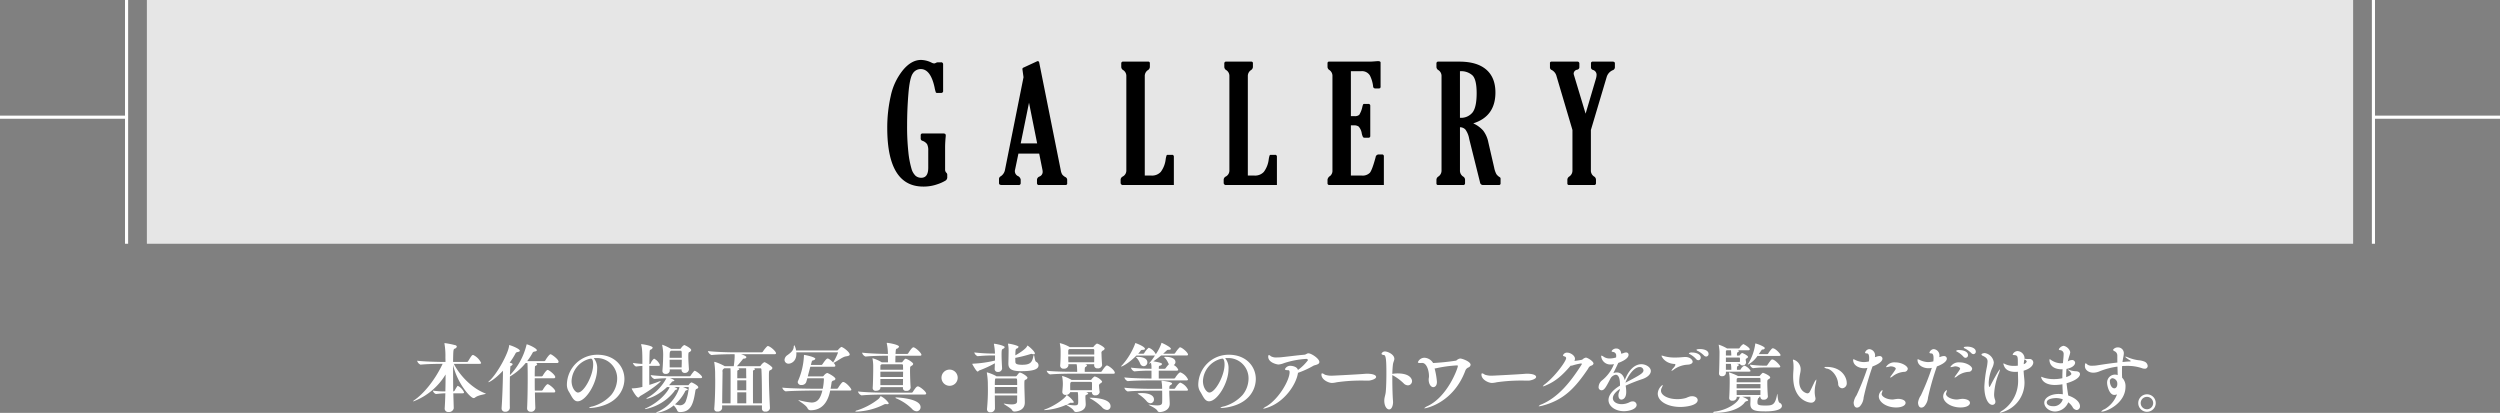 <svg id="tit_1.svg" xmlns="http://www.w3.org/2000/svg" width="800" height="132.125" viewBox="0 0 800 132.125">
  <rect x="0" y="0" width="800" height="132.125" fill="#808080" stroke="none"/>
  <defs>
    <style>
      .cls-1, .cls-2 {
        fill: #fff;
      }

      .cls-1 {
        fill-opacity: 0.8;
      }

      .cls-2, .cls-3 {
        fill-rule: evenodd;
      }
    </style>
  </defs>
  <rect id="black" class="cls-1" x="47" width="706" height="78"/>
  <path id="line_のコピー_2" data-name="line のコピー 2" class="cls-2" d="M760,226v40h-1V188h1v37h476v1H760ZM40,226H-435v-1H40V188h1v78H40V226Z" transform="translate(0 -188)"/>
  <path id="GALLERY" class="cls-3" d="M294.624,231.307v1.066a0.744,0.744,0,0,0,.559.686,3.006,3.006,0,0,1,1.5,1.1,4.333,4.333,0,0,1,.357,2.044v5.485q0,3.2-2.238,3.2a2.784,2.784,0,0,1-1.819-.634,5.052,5.052,0,0,1-1.335-2.372,29.271,29.271,0,0,1-.966-5.151,75.685,75.685,0,0,1-.407-8.69q0-5.024.419-10.085t1.412-6.457a2.98,2.98,0,0,1,2.518-1.4q3.178,0,4.45,5.916a9.8,9.8,0,0,0,.42,1.612,0.9,0.9,0,0,0,.6.114h1.068a0.61,0.61,0,0,0,.636-0.736v-8.379a0.617,0.617,0,0,0-.712-0.685h-0.992a1.379,1.379,0,0,0-.559.155,1.763,1.763,0,0,1-.585.206,2.11,2.11,0,0,1-.839-0.255,7.979,7.979,0,0,0-3.383-.868q-3.1,0-5.836,3.324a19.576,19.576,0,0,0-3.853,8.209,45.721,45.721,0,0,0-1.119,10.239q0,18.751,11.52,18.751a13.04,13.04,0,0,0,4.425-.711,12.855,12.855,0,0,0,2.62-1.155,1.23,1.23,0,0,0,.636-0.977v-0.914a0.845,0.845,0,0,0-.306-0.686,1.389,1.389,0,0,1-.381-1.066v-7.11q0-1.09.127-2.742,0.077-.686.076-0.889a0.784,0.784,0,0,0-.165-0.6,1.434,1.434,0,0,0-.8-0.14h-6.409a0.54,0.54,0,0,0-.635.584h0Zm26.991,10.943a3.155,3.155,0,0,1-1.373,2.159,0.98,0.98,0,0,0-.559.863v1.32q0,0.609.89,0.61h5.315a0.6,0.6,0,0,0,.737-0.609v-1.117a1.617,1.617,0,0,0-.732-1.066,1.758,1.758,0,0,1-1.062-2.157l1.064-5.106h6.646l1.062,5.305a3.868,3.868,0,0,1,.051.584,1.613,1.613,0,0,1-1,1.448,1.18,1.18,0,0,0-.818.99v1.118a0.576,0.576,0,0,0,.686.61h8.494a0.492,0.492,0,0,0,.484-0.61v-1.117a0.993,0.993,0,0,0-.585-0.812,3.188,3.188,0,0,1-1.03-.864,3.884,3.884,0,0,1-.445-1.345l-6.892-34.433a0.475,0.475,0,0,0-.459-0.454,0.5,0.5,0,0,0-.229.051l-4.309,2a0.522,0.522,0,0,0-.382.431c0,0.067.04,0.381,0.119,0.938l0.239,1.725Zm10.276-8.353h-5.268l2.66-13.026Zm27.444,10.562a1.22,1.22,0,0,0-.738,1.016v0.965a0.71,0.71,0,0,0,.839.762h16.2v-9.09a0.558,0.558,0,0,0-.687-0.559h-1.195a0.469,0.469,0,0,0-.445.165,7.253,7.253,0,0,0-.292,1.257A8.324,8.324,0,0,1,371.452,243a3.767,3.767,0,0,1-2.962,1.181h-2.162V212.416a2.252,2.252,0,0,1,.967-1.955,1.282,1.282,0,0,0,.661-1.041v-1.168a0.484,0.484,0,0,0-.56-0.533h-7.934a0.553,0.553,0,0,0-.661.584v1.117a1.236,1.236,0,0,0,.661,1.041,2.215,2.215,0,0,1,.966,1.955v30.063a2.165,2.165,0,0,1-1.093,1.98h0Zm32.977,0a1.218,1.218,0,0,0-.737,1.016v0.965a0.709,0.709,0,0,0,.839.762h16.2v-9.09a0.557,0.557,0,0,0-.686-0.559h-1.195a0.469,0.469,0,0,0-.445.165,7.31,7.31,0,0,0-.293,1.257A8.324,8.324,0,0,1,404.43,243a3.769,3.769,0,0,1-2.963,1.181h-2.161V212.416a2.254,2.254,0,0,1,.966-1.955,1.279,1.279,0,0,0,.661-1.041v-1.168a0.483,0.483,0,0,0-.559-0.533h-7.935a0.553,0.553,0,0,0-.661.584v1.117a1.236,1.236,0,0,0,.661,1.041,2.216,2.216,0,0,1,.967,1.955v30.063a2.164,2.164,0,0,1-1.094,1.98h0Zm50.525-6.4a0.562,0.562,0,0,0-.636-0.635h-1.093a1,1,0,0,0-.916.914q-1.093,4.038-1.831,4.939a3.265,3.265,0,0,1-2.645.9h-3.433V228.108H433.3a2.447,2.447,0,0,1,1.475.393,4.267,4.267,0,0,1,.991,2.2,4.33,4.33,0,0,0,.407,1.18,0.65,0.65,0,0,0,.534.191h1.17a0.539,0.539,0,0,0,.61-0.61v-9.572a0.573,0.573,0,0,0-.661-0.635h-1.119a0.787,0.787,0,0,0-.457.077,3.164,3.164,0,0,0-.28.787,7.961,7.961,0,0,1-1.017,2.628,2.081,2.081,0,0,1-1.5.419h-1.17V210.791h3.2a2.958,2.958,0,0,1,2.912,1.41,10.659,10.659,0,0,1,1,3.389,0.664,0.664,0,0,0,.687.711h0.941a1.092,1.092,0,0,0,.648-0.114,1.223,1.223,0,0,0,.115-0.7v-7.465q0-.458-0.84-0.457-0.228,0-1.119.076-0.991.076-1.348,0.076H425.417a0.492,0.492,0,0,0-.611.483v1.218a1.228,1.228,0,0,0,.636,1.016,2.259,2.259,0,0,1,.941,1.98v30.063a2.191,2.191,0,0,1-.737,1.828,1.681,1.681,0,0,0-.84,1.168v1.117a0.54,0.54,0,0,0,.611.61h17.42v-9.141Zm26.068-8.633a7,7,0,0,1,1.234,3l3.48,13.96a0.921,0.921,0,0,0,.938.818h5.07a0.493,0.493,0,0,0,.557-0.559V245.2a0.538,0.538,0,0,0-.229-0.483,3.387,3.387,0,0,1-1.131-1.028,7.66,7.66,0,0,1-.7-2.095l-1.856-8.049a9.039,9.039,0,0,0-1.666-3.77,9.535,9.535,0,0,0-3.166-2.3q7.1-2.233,7.1-9.877,0-4.8-2.95-7.338t-8.6-2.539h-6.663a0.553,0.553,0,0,0-.662.584v1.117a1.235,1.235,0,0,0,.662,1.041,2.215,2.215,0,0,1,.966,1.955v30.063a2.278,2.278,0,0,1-.966,1.98,1.267,1.267,0,0,0-.662,1.016v1.193a0.484,0.484,0,0,0,.56.534h7.934a0.554,0.554,0,0,0,.662-0.584v-1.143a1.225,1.225,0,0,0-.662-1.016,2.238,2.238,0,0,1-.966-1.98V228.717A2.39,2.39,0,0,1,468.905,229.428Zm2.315-17.278q1.309,1.357,1.309,5.675,0,4.418-1.3,6.144a4.73,4.73,0,0,1-4.044,1.727v-14.9A5.369,5.369,0,0,1,471.22,212.15Zm42.924,0.469a3.434,3.434,0,0,1,1.882-2.132,1.011,1.011,0,0,0,.738-0.889v-1.32c0-.372-0.246-0.559-0.735-0.559h-6.337a0.516,0.516,0,0,0-.583.584v1.347a0.862,0.862,0,0,0,.658.738,1.605,1.605,0,0,1,1.138,1.473,4.5,4.5,0,0,1-.178,1.22l-3.335,11.294-3.721-12.341a1.77,1.77,0,0,1-.1-0.558,1.346,1.346,0,0,1,1.116-1.168,0.842,0.842,0,0,0,.711-0.71v-1.219a0.608,0.608,0,0,0-.712-0.66H496.47a0.464,0.464,0,0,0-.484.559v1.269a0.879,0.879,0,0,0,.585.863,3.065,3.065,0,0,1,1.526,2.006l5.086,17.183v12.878a2.279,2.279,0,0,1-.966,1.981,1.268,1.268,0,0,0-.661,1.016v1.194a0.483,0.483,0,0,0,.559.534h7.935a0.553,0.553,0,0,0,.661-0.584v-1.143a1.228,1.228,0,0,0-.636-1.015,2.221,2.221,0,0,1-.992-1.981V229.607Z" transform="translate(0 -188)"/>
  <path id="本作の場面写真_背景等のアートワークをご覧いただけます_" data-name="本作の場面写真・背景等のアートワークをご覧いただけます。" class="cls-2" d="M145.631,298.446a26.123,26.123,0,0,0-3.265-.648c-0.1,0-.144.024-0.144,0.12a0.469,0.469,0,0,0,.024.168,23.158,23.158,0,0,1,.288,4.224c0,0.456.024,0.96,0.024,1.513h-0.672c-1.392,0-5.928-.1-8.4-0.385a1.809,1.809,0,0,0,1.08,1.249h0.024c2.064-.216,5.616-0.264,7.056-0.264-2.664,5.64-6.36,9.768-9,11.569a0.944,0.944,0,0,0-.432.432c0,0.024.024,0.024,0.072,0.024a20.52,20.52,0,0,0,10.3-8.617c0,1.752-.024,3.624-0.072,5.424a25.7,25.7,0,0,1-4.008-.264,1.608,1.608,0,0,0,1.008,1.1c0.768-.1,2.064-0.216,3-0.24-0.048,1.8-.12,3.481-0.216,4.825v0.1a1.088,1.088,0,0,0,1.249,1.056,1.508,1.508,0,0,0,1.656-1.2v-0.024l-0.144-4.753h2.976c0.36,0,.456-0.144.456-0.312a4.237,4.237,0,0,0-1.968-2.064,0.259,0.259,0,0,0-.168.072,12.032,12.032,0,0,0-.864,1.44,0.544,0.544,0,0,1-.456.264c-0.024-2.136-.048-4.32-0.048-6.336v-2.112c1.368,5.88,5.544,10.585,6.576,10.585a0.763,0.763,0,0,0,.48-0.193c1.056-.84,3.433-1.032,3.433-1.224a0.3,0.3,0,0,0-.072-0.048c-4.513-1.68-8.4-5.976-10.177-9.5h8.208c0.408,0,.528-0.144.528-0.288a5.376,5.376,0,0,0-2.472-2.521,0.3,0.3,0,0,0-.144-0.024c-0.264,0-.456.168-1.56,2.017a0.5,0.5,0,0,1-.408.216h-4.392c0.048-3.985.1-4.033,0.5-4.249a0.93,0.93,0,0,0,.7-0.648A0.611,0.611,0,0,0,145.631,298.446Zm25.68,6.649a0.833,0.833,0,0,0,.6-0.528,0.517,0.517,0,0,0-.456-0.385,0.085,0.085,0,0,1-.048-0.023h6.84a0.423,0.423,0,0,0,.5-0.408c0-.793-2.256-2.4-2.568-2.4-0.432,0-1.464,1.584-1.632,1.92a0.554,0.554,0,0,1-.336.288H168.7a19.658,19.658,0,0,0,1.68-2.568,0.741,0.741,0,0,1,.576-0.48c0.552-.072.84-0.216,0.84-0.432,0-.624-2.784-1.872-3.192-1.872-0.144,0-.12.1-0.144,0.24a21.031,21.031,0,0,1-5.281,9.6c0.024-1.128.072-2.064,0.144-2.616a0.39,0.39,0,0,1,.12-0.336,0.808,0.808,0,0,0,.6-0.552c0-.144-0.168-0.312-0.96-0.481a23.607,23.607,0,0,0,1.848-2.9,0.76,0.76,0,0,1,.552-0.48c0.552-.1.864-0.216,0.864-0.432,0-.7-3.144-1.824-3.336-1.824-0.12,0-.072.1-0.1,0.24-0.288,2.544-3.888,9-6.192,11.089a1.808,1.808,0,0,0-.456.5,0.052,0.052,0,0,0,.048.048c0.216,0,1.9-.744,4.632-3.672,0,3.72-.24,9.241-0.432,11.929v0.12a1.05,1.05,0,0,0,1.152,1.08,1.374,1.374,0,0,0,1.488-1.224v-0.024c-0.024-.792-0.024-2.208-0.024-3.841,0-1.992,0-4.32.048-6.192l0.216-.12a18.7,18.7,0,0,0,4.825-4.2h0.552c0.048,0.5.072,1.32,0.072,1.752,0.024,0.912.024,1.992,0.024,3.12,0,3.408-.072,7.393-0.192,9.529v0.1a1.075,1.075,0,0,0,1.176,1.1,1.312,1.312,0,0,0,1.464-1.2v-0.048c-0.048-.96-0.1-2.856-0.144-4.921h6.024a0.407,0.407,0,0,0,.5-0.36c0-.7-1.992-2.3-2.448-2.3-0.36,0-1.248,1.272-1.512,1.776a0.594,0.594,0,0,1-.36.288h-2.232c-0.024-1.344-.024-2.736-0.024-3.96h6.072a0.407,0.407,0,0,0,.5-0.36c0-.7-1.992-2.3-2.448-2.3-0.36,0-1.248,1.272-1.512,1.776a0.594,0.594,0,0,1-.36.288h-2.256c0-1.3.024-2.376,0.072-3A0.39,0.39,0,0,1,171.311,305.1Zm13.631,8.52c-0.792,0-2.04-1.488-2.04-3.7a7.66,7.66,0,0,1,5.76-7.081,0.863,0.863,0,0,0,.264-0.048,0.469,0.469,0,0,1,.168-0.024c0.721,0,.721,1.657.721,1.9C189.815,308.143,186.886,313.615,184.942,313.615Zm6-11.041a6.492,6.492,0,0,1,6.552,6.649,8.433,8.433,0,0,1-1.9,5.16,12.782,12.782,0,0,1-5.976,3.673,2.373,2.373,0,0,0-1.129.432,0.37,0.37,0,0,0,.336.072c0.625,0,5.233-.312,8.161-3.024a8.474,8.474,0,0,0,2.832-6.241c0-4.008-3.072-7.777-8.64-7.777a9.7,9.7,0,0,0-9.769,9.433,4.2,4.2,0,0,0,.576,2.3c0.864,1.3,1.44,3.169,2.856,3.169,2.64,0,6.241-5.833,6.241-10.321a4.911,4.911,0,0,0-1.08-3.5,6.288,6.288,0,0,1,.672-0.024h0.264Zm23.432,6.433h9.817c0.384,0,.48-0.168.48-0.312,0-.552-1.969-2.04-2.377-2.04a0.248,0.248,0,0,0-.192.1,10.723,10.723,0,0,0-1.1,1.44,0.446,0.446,0,0,1-.36.216h-5.928a54.61,54.61,0,0,1-6.505-.384,2.052,2.052,0,0,0,1.2,1.248h0.024c1.3-.144,2.688-0.216,3.817-0.24a15.858,15.858,0,0,1-5.977,6.192,0.75,0.75,0,0,0-.432.336c0,0.024.024,0.049,0.12,0.049,0.144,0,3.072-.529,6.481-3.745h0.84c-0.456,1.344-3.121,4.729-7.489,6.721a0.817,0.817,0,0,0-.432.264c0,0.048.048,0.048,0.12,0.048a1.969,1.969,0,0,0,.432-0.072,15.63,15.63,0,0,0,8.857-5.593,0.935,0.935,0,0,1,.6-0.552,0.372,0.372,0,0,0,.36-0.216c0-.192-0.288-0.336-0.96-0.6h1.68l-0.144.5a12.788,12.788,0,0,1-6.817,7.393,0.762,0.762,0,0,0-.5.312,0.219,0.219,0,0,0,.192.048,11.091,11.091,0,0,0,5.4-2.376,5.546,5.546,0,0,1,1.08,1.488,0.816,0.816,0,0,0,.816.624h0.168c3.624,0,4.272-2.976,4.9-6.937a0.633,0.633,0,0,1,.384-0.48,0.682,0.682,0,0,0,.528-0.5c0-.6-2.04-1.584-2.184-1.584a2.03,2.03,0,0,0-.84.744,0.289,0.289,0,0,1-.24.168h-6.12c0.264-.264.5-0.552,0.768-0.84a0.736,0.736,0,0,1,.576-0.432,0.436,0.436,0,0,0,.408-0.288A4.469,4.469,0,0,0,214.375,309.007Zm0.336-9.385a17.381,17.381,0,0,0-2.737-1.3c-0.048,0-.072.024-0.072,0.1a0.469,0.469,0,0,0,.024.168,13.973,13.973,0,0,1,.289,2.688c0,1.1-.048,3.241-0.241,5.377v0.1a0.932,0.932,0,0,0,1.057.888,1.171,1.171,0,0,0,1.3-.984c0-.024-0.024-0.192-0.024-0.456h3.816l-0.024.144v0.024a0.957,0.957,0,0,0,1.056.96,1.228,1.228,0,0,0,1.3-1.1v-0.072c-0.072-1.344-.192-2.808-0.192-4.057s0.1-1.32.264-1.416a0.972,0.972,0,0,0,.672-0.648c0-.6-2.064-1.632-2.256-1.632a2.988,2.988,0,0,0-.96.936,0.463,0.463,0,0,1-.336.288h-2.928Zm-9.505-1.176c0.264,0.984.36,1.824,0.36,6a25.606,25.606,0,0,1-3.048-.312,2.033,2.033,0,0,0,.984,1.152h0.024c0.984-.12,1.512-0.168,2.04-0.192v6.72a15.053,15.053,0,0,1-3,.456c-0.288,0-.408,0-0.408.1,0,0.168,1.488,2.856,2.136,2.856a1.5,1.5,0,0,0,.5-0.456c4.344-2.472,6.648-4.632,6.648-4.776a0.06,0.06,0,0,0-.072-0.048,2.725,2.725,0,0,0-.7.216c-0.864.336-1.9,0.7-2.88,1.008-0.024-1.152-.024-2.664-0.024-4.2v-1.9H210.7c0.36,0,.48-0.12.48-0.264a3.91,3.91,0,0,0-1.872-2.041,3.228,3.228,0,0,0-1.08,1.513,0.45,0.45,0,0,1-.312.192H207.8c0.024-1.873.048-3.481,0.12-4.249a0.508,0.508,0,0,1,.336-0.36,0.958,0.958,0,0,0,.6-0.6c0-.624-3.24-1.128-3.6-1.128-0.072,0-.1.024-0.1,0.072A2.01,2.01,0,0,0,205.206,298.446Zm13.345,13.417h1.608a0.2,0.2,0,0,1,.24.24,16.183,16.183,0,0,1-.912,4.2,1.956,1.956,0,0,1-1.824,1.392,6.623,6.623,0,0,1-1.656-.312,13.82,13.82,0,0,0,3.144-3.961,0.707,0.707,0,0,1,.624-0.552c0.216-.048.312-0.12,0.312-0.216a0.3,0.3,0,0,0-.24-0.24A10.951,10.951,0,0,0,218.551,311.863Zm-4.272-8.737h3.888c0,0.841-.024,1.657-0.048,2.449H214.3C214.3,304.9,214.279,303.991,214.279,303.126Zm0.456-2.88h3.024c0.408,0,.408.024,0.408,2.256h-3.888C214.279,300.606,214.3,300.534,214.735,300.246Zm31.152-1.488a0.3,0.3,0,0,0-.144-0.024,0.358,0.358,0,0,0-.24.072,9.991,9.991,0,0,0-1.392,1.728,0.534,0.534,0,0,1-.408.216H234.63c-1.392,0-5.76-.12-8.112-0.408a2.072,2.072,0,0,0,1.152,1.272h0.024c2.016-.216,5.5-0.264,6.84-0.264h0.528a1.94,1.94,0,0,1,.024.384v0.552a26.158,26.158,0,0,1-.288,2.9h-2.88l-0.12-.072a15.365,15.365,0,0,0-3.072-1.321,0.135,0.135,0,0,0-.168.144,0.308,0.308,0,0,0,.024.145,24.2,24.2,0,0,1,.264,3.744c0,0.624.024,1.368,0.024,2.184,0,2.568-.072,5.929-0.312,8.785v0.1a0.849,0.849,0,0,0,1.008.792,1.367,1.367,0,0,0,1.512-.984V317.72h12.745v1.152a0.944,0.944,0,0,0,1.1.84,1.315,1.315,0,0,0,1.464-1.056v-0.048c-0.168-3.145-.336-7.441-0.336-9.913,0-2.016.048-2.064,0.408-2.232a0.949,0.949,0,0,0,.72-0.7c0-.456-2.208-1.873-2.592-1.873a3.066,3.066,0,0,0-1.128,1.081,0.529,0.529,0,0,1-.36.216H235.83c0.553-.624,1.369-1.608,1.777-2.113a0.607,0.607,0,0,1,.48-0.336,0.684,0.684,0,0,0,.768-0.432c0-.36-1.2-0.792-1.728-0.96h10.681c0.408,0,.528-0.144.528-0.312C248.336,300.558,246.9,299.118,245.887,298.758Zm-2.064,18.314h-2.856c-0.024-1.464-.024-3.865-0.024-6.073,0-1.608,0-3.1.024-4.032a0.445,0.445,0,0,1,.36-0.576,0.355,0.355,0,0,0,.264-0.264,0.531,0.531,0,0,0-.432-0.288h2.184a0.36,0.36,0,0,1,.312.336C243.8,308.743,243.823,313.327,243.823,317.072Zm-10.033-9.313v2.4c0,2.424,0,5.664-.024,6.913H231.1c0.024-3.889.1-8.185,0.12-10.057a0.9,0.9,0,0,1,.384-1.032l0.192-.144h1.944C233.79,306.487,233.79,307.183,233.79,307.759Zm5.017,9.313h-2.881v-3.529h2.881v3.529Zm0-4.177h-2.881V309.7h2.881V312.9Zm0-3.84h-2.881c0-.816,0-1.56.024-2.088a0.445,0.445,0,0,1,.361-0.576,0.355,0.355,0,0,0,.264-0.264c0-.048-0.048-0.192-0.456-0.288h2.64c0.024,0.624.024,1.344,0.024,1.92C238.783,308.071,238.807,308.527,238.807,309.055Zm30.984,1.176c-0.432,0-1.512,1.752-1.632,1.944a0.446,0.446,0,0,1-.36.216h-2.016c0.168-.84.264-1.56,0.312-1.872a0.777,0.777,0,0,1,.72-0.768,0.644,0.644,0,0,0,.528-0.5c0-.624-2.376-1.9-2.664-1.9a2.484,2.484,0,0,0-1.1.912,0.511,0.511,0,0,1-.456.192h-4.633c0.24-.96.552-2.088,0.816-3.1h7.513c0.384,0,.5-0.144.5-0.312a1.684,1.684,0,0,0-.576-0.912,0.182,0.182,0,0,0,.1-0.048c1.32-.673,2.784-1.873,3.84-2.041,0.865-.12,1.225-0.288,1.225-0.6,0-.792-2.185-2.424-2.689-2.424a4.2,4.2,0,0,0-1.056.984,0.474,0.474,0,0,1-.336.144H254.742a4.347,4.347,0,0,0-.576-1.7,0.9,0.9,0,0,0-.168.624c-0.144,1.152-.96,1.8-2.016,2.568a1.985,1.985,0,0,0-.936,1.512,1.253,1.253,0,0,0,1.32,1.225c0.7,0,2.472-.648,2.472-3.145a3.216,3.216,0,0,0-.024-0.48h13.177a0.144,0.144,0,0,1,.168.1,18.928,18.928,0,0,1-1.512,3.072,0.129,0.129,0,0,0-.048.073c-1.2-1.249-1.68-1.273-1.776-1.273-0.336,0-.864.7-1.656,1.849a0.446,0.446,0,0,1-.36.216H259.47l0.312-1.129a0.57,0.57,0,0,1,.457-0.36,0.847,0.847,0,0,0,.672-0.48c0-.576-3.337-1.248-3.577-1.248-0.048,0-.072.048-0.072,0.192a22.3,22.3,0,0,1-1.872,8.089,1.174,1.174,0,0,0-.12.456,1.067,1.067,0,0,0,1.224.888,1.5,1.5,0,0,0,1.488-.912c0.072-.24.216-0.7,0.36-1.248h4.969c0.336,0,.336.1,0.336,0.336a19,19,0,0,1-.36,3.024H260.5c-1.321,0-7.825-.072-10.177-0.36a1.786,1.786,0,0,0,1.08,1.2h0.024c2.064-.192,7.7-0.264,8.977-0.264h2.76c-0.7,2.785-1.68,3.841-3.5,3.841a21.679,21.679,0,0,1-3.96-.744,0.469,0.469,0,0,0-.168-0.024c-0.048,0-.048,0-0.048.024,0,0.216,2.592,1.584,2.976,2.688a1.06,1.06,0,0,0,.936.528c4.921,0,5.929-4.753,6.265-6.313h6.289c0.384,0,.48-0.12.48-0.264C272.432,312.271,270.655,310.231,269.791,310.231Zm22.656-11.065c-0.048,0-.12-0.024-0.168-0.024-0.456,0-1.416,1.512-1.632,1.9a0.489,0.489,0,0,1-.384.216h-3.7c0.1-1.512.1-1.536,0.408-1.68a1.038,1.038,0,0,0,.72-0.648c0-.648-3.432-1.224-3.793-1.224q-0.144,0-.144.072a1.056,1.056,0,0,0,.048.24,18.178,18.178,0,0,1,.336,3.24h-0.288c-1.368,0-5.568-.12-7.992-0.408a1.844,1.844,0,0,0,1.1,1.248h0.024c2.112-.216,5.424-0.264,6.744-0.264h0.408c0,0.72.024,1.488,0.024,2.112h-1.992l-0.072-.048a10.946,10.946,0,0,0-2.832-1.248,0.064,0.064,0,0,0-.072.072,1.039,1.039,0,0,1,.024.12,12.337,12.337,0,0,1,.216,2.4v0.7c0,1.8-.072,5.04-0.168,6.192v0.1a0.9,0.9,0,0,0,1.056.816c1.2,0,1.416-.72,1.416-0.936v-0.24h7.2v0.384a0.9,0.9,0,0,0,1.056.816,1.254,1.254,0,0,0,1.416-.984v-0.048c-0.1-1.344-.192-3.984-0.192-5.448,0-.312.024-0.576,0.024-0.768,0.024-.456-0.024-0.456.528-0.816a0.784,0.784,0,0,0,.456-0.552c0-.48-1.968-1.657-2.424-1.657-0.168,0-.336.12-1.008,0.984a0.338,0.338,0,0,1-.288.168h-1.992c0-.672.024-1.416,0.048-2.112h7.776c0.408,0,.528-0.144.528-0.288C294.871,301.014,293.287,299.478,292.447,299.166Zm1.464,12.5c-0.048,0-.12-0.024-0.192-0.024-0.24,0-.552.072-1.632,1.8a0.51,0.51,0,0,1-.432.216h-8.737c-1.416,0-5.952-.1-8.376-0.384a1.915,1.915,0,0,0,1.152,1.248h0.024c2.112-.216,5.76-0.264,7.08-0.264h13.01c0.456,0,.576-0.168.576-0.312C296.384,313.351,294.631,311.911,293.911,311.671Zm-12.073,3.1a0.257,0.257,0,0,0-.144.144,2.614,2.614,0,0,1-.672.841,21.922,21.922,0,0,1-6.768,3.576,0.811,0.811,0,0,0-.552.288c0,0.072.144,0.1,0.432,0.1a21.105,21.105,0,0,0,8.784-2.3,1.116,1.116,0,0,1,.5-0.12,0.984,0.984,0,0,1,.264.024c0.072,0,.144.024,0.216,0.024,0.336,0,.5-0.144.5-0.336A6.869,6.869,0,0,0,281.838,314.767Zm4.969,0.408a0.243,0.243,0,0,0-.264.1,0.288,0.288,0,0,0,.216.191,16.033,16.033,0,0,1,5.064,3.361,2.087,2.087,0,0,0,1.512.792,1.293,1.293,0,0,0,1.248-1.344C294.583,315.463,287,315.175,286.807,315.175Zm2.16-5.9c0,0.7-.024,1.392-0.024,1.968h-7.225v-1.968h7.249Zm0.024-2.952h-7.273c0-.528,0-0.96.024-1.2a0.38,0.38,0,0,1,.144-0.384,0.843,0.843,0,0,0,.216-0.168h6.457a0.35,0.35,0,0,1,.408.384C288.967,305.239,288.991,305.743,288.991,306.319Zm0,0.624c0,0.528-.024,1.128-0.024,1.7h-7.249v-1.7h7.273Zm17.472,1.92a2.593,2.593,0,1,0-2.592,2.592A2.581,2.581,0,0,0,306.463,308.863Zm19.032,5.688c0,0.7-.024,1.345-0.024,1.849,0,0.648-.456,1.008-1.728,1.008a13.122,13.122,0,0,1-2.256-.24c-0.072,0-.12-0.024-0.168-0.024-0.072,0-.1.024-0.1,0.048,0,0.216,2.232,1.344,2.64,2.04a0.823,0.823,0,0,0,.768.456c0.072,0,3.312,0,3.312-2.88,0-1.3-.144-4.3-0.144-5.953,0-1.08.072-1.224,0.288-1.32a0.953,0.953,0,0,0,.72-0.624c0-.528-1.9-1.68-2.448-1.68-0.216,0-.36.168-0.96,0.96a0.592,0.592,0,0,1-.384.24h-6.121l-0.12-.1a13.935,13.935,0,0,0-2.9-1.176,0.084,0.084,0,0,0-.1.072,0.544,0.544,0,0,1,.024.1,22.867,22.867,0,0,1,.312,3.144c0,0.624.024,1.3,0.024,1.992a61.406,61.406,0,0,1-.288,6.385v0.144a0.948,0.948,0,0,0,1.08.936,1.347,1.347,0,0,0,1.464-1.152c0-1.2-.024-2.736-0.048-4.225H325.5Zm4.344-13.273a0.7,0.7,0,0,1,.216-0.048,1.266,1.266,0,0,1,.288.072,1.773,1.773,0,0,0,.456.072c0.24,0,.36-0.1.36-0.264,0-.72-2.16-2.52-2.352-2.52-0.072,0-.1.072-0.168,0.24-0.336.72-2.04,1.944-3.72,2.88,0-1.584.1-2.04,0.288-2.112a1.043,1.043,0,0,0,.744-0.6c0-.432-2.784-1.032-3.288-1.032-0.072,0-.1,0-0.1.048s0.024,0.1.024,0.168a10.872,10.872,0,0,1,.168,2.112c0,0.72-.048,3.144-0.072,3.841v0.216c0,1.656.912,2.424,4.128,2.424,4.344,0,5.521-.792,5.521-1.9a1.257,1.257,0,0,0-.768-1.105c-0.481-.24-0.529-2.136-0.72-2.136a0.729,0.729,0,0,0-.193.5c-0.408,1.776-.912,2.593-3.552,2.593-2.04,0-2.184-.456-2.184-1.032,0-.313-0.024-0.721-0.024-1.177A43.483,43.483,0,0,0,329.839,301.278Zm-18.385,3.1c-0.24,0-.312.024-0.312,0.1a0.479,0.479,0,0,0,.072.192c0.984,1.728,1.416,2.232,1.68,2.232a1.326,1.326,0,0,0,.408-0.336,34.007,34.007,0,0,0,5.064-2.328l-0.072,1.752v0.048a0.942,0.942,0,0,0,1.032.984,1.239,1.239,0,0,0,1.345-1.056v-0.072c-0.048-.984-0.168-2.9-0.168-4.321,0-1.536.072-1.752,0.408-1.92a1.051,1.051,0,0,0,.6-0.552c0-.528-2.929-1.1-3.337-1.1a0.1,0.1,0,0,0-.12.12,1.039,1.039,0,0,1,.024.12,17.72,17.72,0,0,1,.312,2.9H318.1a56.878,56.878,0,0,1-6.336-.36,1.844,1.844,0,0,0,1.08,1.2h0.024a47.352,47.352,0,0,1,5.136-.24h0.408c0,0.552,0,1.1-.024,1.632A36.886,36.886,0,0,1,311.454,304.375Zm6.888,6.816c0-1.7.072-1.968,0.24-2.088h6.433c0.48,0,.48.048,0.48,2.088h-7.153Zm0,2.712v-2.064H325.5V313.9h-7.153Zm26.305-8.352c0.024,0.384.048,0.888,0.048,1.44l-1.561-.024c-1.416,0-5.856-.048-8.208-0.336a1.845,1.845,0,0,0,1.1,1.176h0.024c2.016-.192,5.64-0.24,6.984-0.24l13.226,0.024c0.384,0,.48-0.144.48-0.288,0-.744-1.584-2.04-2.377-2.328-0.048,0-.1-0.024-0.168-0.024-0.408,0-1.464,1.608-1.608,1.824a0.489,0.489,0,0,1-.384.216h-5.088c0-1.272,0-1.416.288-1.584a0.832,0.832,0,0,0,.432-0.48c0-.168-0.144-0.264-0.624-0.384h2.928v0.432a0.962,0.962,0,0,0,1.1.888,1.284,1.284,0,0,0,1.44-1.032v-0.072c-0.072-.841-0.192-2.617-0.192-3.6a0.835,0.835,0,0,1,.528-1.032,0.76,0.76,0,0,0,.48-0.576c0-.48-2.04-1.608-2.5-1.608a3.541,3.541,0,0,0-1.008.96,0.373,0.373,0,0,1-.312.168h-7.369l-0.1-.072a11.977,11.977,0,0,0-3-1.2,0.064,0.064,0,0,0-.072.072,1.039,1.039,0,0,1,.024.12,12.086,12.086,0,0,1,.24,2.352v0.912c0,0.936-.024,2.184-0.144,3.7v0.1a1,1,0,0,0,1.152.912,1.349,1.349,0,0,0,1.488-1.032V304.9c0-.1-0.024-0.216-0.024-0.36h2.641A5.222,5.222,0,0,1,344.647,305.551ZM343.9,317.72a16.79,16.79,0,0,1-2.473-.288h-0.024c0.36-.168.72-0.336,1.008-0.5a0.357,0.357,0,0,1,.216-0.048c0.12,0,.24.024,0.336,0.024h0.1c0.384,0,.577-0.1.577-0.264a7.482,7.482,0,0,0-2.281-2.233,0.5,0.5,0,0,0-.216.288c-0.672,1.057-4.032,3.361-6.672,4.273a0.614,0.614,0,0,0-.36.216,0.372,0.372,0,0,0,.264.048,20.546,20.546,0,0,0,6.816-1.7c0.336,0.288,1.944,1.08,2.4,1.848a0.825,0.825,0,0,0,.769.456c0.336,0,3.072-.192,3.072-2.448v-0.048c-0.024-.84-0.1-1.68-0.1-2.281s0.072-.624.312-0.72a0.846,0.846,0,0,0,.6-0.456,1.181,1.181,0,0,0-.792-0.408h1.968v0.144a0.941,0.941,0,0,0,1.08.888,1.278,1.278,0,0,0,1.392-1.032V313.4a16.922,16.922,0,0,1-.192-1.752,0.84,0.84,0,0,1,.528-1.008,0.809,0.809,0,0,0,.456-0.576,4.344,4.344,0,0,0-2.4-1.608,3.541,3.541,0,0,0-1.008.96,0.338,0.338,0,0,1-.288.168h-6.073l-0.072-.048a11.688,11.688,0,0,0-2.9-1.224,0.064,0.064,0,0,0-.072.072,1.039,1.039,0,0,1,.024.12,12.653,12.653,0,0,1,.216,2.352c0,0.528-.048,1.2-0.168,2.5v0.12a0.962,0.962,0,0,0,1.1.888,1.433,1.433,0,0,0,1.44-.888h2.4a8.891,8.891,0,0,1,.12,1.416c0,0.361.024,0.865,0.024,1.345C345.031,317.408,345.007,317.72,343.9,317.72Zm5.064-7.513c0.36,0,.48.072,0.48,0.48v0.6c0,0.5,0,1.056-.024,1.584h-6.937c-0.024-.456-0.024-0.864-0.024-1.248,0-.288,0-0.576.024-0.864a0.457,0.457,0,0,1,.168-0.408l0.192-.144h6.121Zm1.2-8.137c0,0.624-.024,1.3-0.024,1.848h-8.257c-0.024-.575-0.048-1.224-0.048-1.848h8.329Zm-8.329-.624c0-.5,0-0.96.024-1.2a0.384,0.384,0,0,1,.144-0.408,1.684,1.684,0,0,0,.216-0.144h7.513a0.367,0.367,0,0,1,.432.384v1.368h-8.329Zm7.081,13.826c-0.168,0-.24,0-0.24.047a0.884,0.884,0,0,0,.336.264,16.343,16.343,0,0,1,3.576,2.665,2.33,2.33,0,0,0,1.656.936,1.131,1.131,0,0,0,1.129-1.2C355.376,315.343,349.471,315.272,348.919,315.272Zm20.136-11.642a25.055,25.055,0,0,0,2.5-1.872h8.113c0.408,0,.5-0.144.5-0.288,0-.624-1.585-2.016-2.377-2.3a0.3,0.3,0,0,0-.144-0.024,0.335,0.335,0,0,0-.216.072,9.936,9.936,0,0,0-1.368,1.752,0.489,0.489,0,0,1-.384.216h-3.456l1.2-1.1a0.658,0.658,0,0,1,.5-0.144c0.48,0,.768-0.12.768-0.312,0-.6-2.856-1.92-2.952-1.92s-0.1.1-.144,0.312a15.148,15.148,0,0,1-1.752,3.36l-0.048-.144a4.234,4.234,0,0,0-2.184-1.968,5.714,5.714,0,0,0-1.441,1.7,0.406,0.406,0,0,1-.336.216H364.23q0.4-.432.72-0.864a0.651,0.651,0,0,1,.552-0.36c0.576,0,.888-0.12.888-0.312,0-.792-2.976-1.872-3.048-1.872-0.1,0-.072.072-0.1,0.192a21.7,21.7,0,0,1-4.128,6.841,1.18,1.18,0,0,0-.36.456c0,0.024.024,0.024,0.072,0.024,0.24,0,2.232-.912,4.848-3.529h5.737c0.072,0,.144-0.024.192-0.024a21.365,21.365,0,0,1-1.68,2.3,0.663,0.663,0,0,0-.216.313h0.024a0.9,0.9,0,0,0,.336-0.12l0.24-.144a6.682,6.682,0,0,1,.168,1.584v0.336h-0.144a58.429,58.429,0,0,1-6.433-.36,1.844,1.844,0,0,0,1.08,1.2h0.024a49,49,0,0,1,5.233-.24h0.24v2.52c-1.585,0-6.433-.072-8.689-0.36a1.844,1.844,0,0,0,1.08,1.2h0.024c2.016-.216,6.312-0.24,7.657-0.24h11.113c0.408,0,.5-0.144.5-0.312a4.543,4.543,0,0,0-2.353-2.232,0.18,0.18,0,0,0-.12-0.024c-0.384,0-1.248,1.1-1.632,1.752a0.489,0.489,0,0,1-.384.216h-4.872v-2.52h5.736c0.408,0,.5-0.144.5-0.312a3.272,3.272,0,0,0-1.44-1.488,1.09,1.09,0,0,0,.552-0.936c0-1.345-1.92-1.681-2.952-1.681a1.575,1.575,0,0,0-.72.072,0.727,0.727,0,0,0,.24.216,5.608,5.608,0,0,1,1.128,1.729l0.216,0.336a9.8,9.8,0,0,0-1.032,1.248,0.489,0.489,0,0,1-.384.216h-1.824c0-.816,0-0.864.384-1.008a0.783,0.783,0,0,0,.648-0.5C371.863,304.327,371.671,304.038,369.055,303.63Zm2.712,6.217c-0.048,0-.072.024-0.072,0.1v0.1c0.072,0.552.144,0.888,0.168,1.416,0,0.168.024,0.5,0.024,0.96h-3.24c-1.393,0-6.5-.072-8.857-0.36a1.844,1.844,0,0,0,1.08,1.2h0.024c2.016-.216,6.312-0.24,7.657-0.24h3.336c0.024,0.672.024,1.464,0.024,2.16,0,0.673,0,1.273-.024,1.585-0.024.6-.312,0.96-1.584,0.96a17.483,17.483,0,0,1-2.52-.24,1.323,1.323,0,0,1-.168-0.024,0.1,0.1,0,0,0-.072.024c0,0.168,2.328,1.056,2.832,1.944a0.756,0.756,0,0,0,.72.432c0.936,0,3.216-.528,3.216-2.664v-0.048c0-.792-0.144-2.737-0.144-4.129h5.5c0.408,0,.5-0.144.5-0.312a4.543,4.543,0,0,0-2.353-2.232,0.18,0.18,0,0,0-.12-0.024c-0.384,0-1.248,1.1-1.632,1.752a0.489,0.489,0,0,1-.384.216h-1.488c0-.888.072-0.984,0.36-1.176a0.846,0.846,0,0,0,.528-0.528C375.079,310.207,372.1,309.847,371.767,309.847Zm-7.249,4.416a11.92,11.92,0,0,1,2.376,2.065,1.721,1.721,0,0,0,1.249.72,1.187,1.187,0,0,0,1.128-1.248c0-1.3-1.608-2.017-3.961-2.017a3.776,3.776,0,0,0-1.3.144A2.593,2.593,0,0,0,364.518,314.263ZM363.726,302.5a6.376,6.376,0,0,1,1.128,1.849,1.229,1.229,0,0,0,1.128.84,1.215,1.215,0,0,0,1.176-1.2c0-1.465-1.9-1.8-3.1-1.8-0.48,0-.576.048-0.576,0.1A0.727,0.727,0,0,0,363.726,302.5Zm23.256,11.113c-0.792,0-2.04-1.488-2.04-3.7a7.66,7.66,0,0,1,5.761-7.081,0.863,0.863,0,0,0,.264-0.048,0.469,0.469,0,0,1,.168-0.024c0.72,0,.72,1.657.72,1.9C391.855,308.143,388.926,313.615,386.982,313.615Zm6-11.041a6.492,6.492,0,0,1,6.552,6.649,8.433,8.433,0,0,1-1.9,5.16,12.782,12.782,0,0,1-5.976,3.673,2.372,2.372,0,0,0-1.128.432,0.37,0.37,0,0,0,.336.072c0.624,0,5.232-.312,8.16-3.024a8.475,8.475,0,0,0,2.833-6.241c0-4.008-3.073-7.777-8.641-7.777a9.7,9.7,0,0,0-9.769,9.433,4.2,4.2,0,0,0,.576,2.3c0.864,1.3,1.44,3.169,2.856,3.169,2.641,0,6.241-5.833,6.241-10.321a4.911,4.911,0,0,0-1.08-3.5,6.288,6.288,0,0,1,.672-0.024h0.264Zm22.376,4.729a27.581,27.581,0,0,0,4.921-2.256c0.456-.264,1.92-0.336,1.92-1.2,0-1.1-2.593-2.785-3.5-2.785-0.528,0-.72.408-1.368,0.456-2.088.168-4.944,0.552-7.248,0.792a13.409,13.409,0,0,1-1.368.072A3.588,3.588,0,0,1,406.67,302a1.27,1.27,0,0,0-.6-0.384c-0.144,0-.24.168-0.24,0.528,0,1.9,2.809,2.5,3.313,2.5a6.033,6.033,0,0,0,1.776-.457,28.29,28.29,0,0,1,7.152-1.344,0.535,0.535,0,0,1,.48.408,14.741,14.741,0,0,1-3.216,3.145c-0.288-1.272-2.352-1.344-2.4-1.344a1.884,1.884,0,0,0-1.752,1.08c0,0.192.264,0.336,1.08,0.336,0.264,0,.408.216,0.408,0.648,0,2.544-3.456,8.592-7.465,10.945a3.425,3.425,0,0,0-.984.672,0.06,0.06,0,0,0,.072.048,6,6,0,0,0,1.128-.288C410.919,316.784,414.807,311.1,415.359,307.3Zm22.6,2.5c0.624-.024,2.4-0.48,2.4-1.176s-1.368-1.032-2.856-1.032a5.22,5.22,0,0,0-.624.024c-2.617.216-10.225,0.6-10.585,0.6a6.422,6.422,0,0,1-2.328-.312,2.637,2.637,0,0,0-.336-0.216,1.258,1.258,0,0,0-.552-0.216c-0.145,0-.217.12-0.217,0.408,0,1.632,2.281,2.664,3.361,2.664a7.622,7.622,0,0,0,1.512-.216,54.858,54.858,0,0,1,9.361-.528h0.864Zm7.679-1.728a15.635,15.635,0,0,1,3.529,2.592,1.95,1.95,0,0,0,1.344.648,1.347,1.347,0,0,0,1.344-1.368c0-.384-0.336-2.448-4.633-2.448a9.844,9.844,0,0,0-1.536.12c-0.048,0-.1.024-0.144,0.024,0.024-1.152.1-2.184,0.192-2.976,0.1-.816.456-1.3,0.456-1.825,0-1.488-2.232-2.376-2.976-2.376a1.161,1.161,0,0,0-1.152.792,0.926,0.926,0,0,0,.792.336c0.6,0.12.792,1.248,0.792,5.761,0,1.92-.048,4.344-0.192,5.928-0.072.888-.288,1.392-0.432,2.257a5.112,5.112,0,0,0-.048.648c0,1.824.816,2.832,1.56,2.832,0.816,0,1.248-1.248,1.248-2.376,0-.144-0.024-0.288-0.024-0.456-0.1-.985-0.216-4.081-0.216-6.985v-1.176Zm13.432-2.16a3.889,3.889,0,0,0,.48-0.072,41.131,41.131,0,0,1,6.7-.912c0.192,0,.264.072,0.264,0.216,0,0.672-3.193,9.6-9.529,12.721a4.16,4.16,0,0,0-1.224.744c0,0.048.048,0.048,0.12,0.048,0.576,0,9.193-1.8,13.009-12a1.788,1.788,0,0,1,.96-1.056,1.063,1.063,0,0,0,.744-0.864c0-1.081-2.784-2.017-3.336-2.017a2.283,2.283,0,0,0-1.248.672,70.8,70.8,0,0,1-7.417.769,3.4,3.4,0,0,0-2.784-1.681,2.277,2.277,0,0,0-2.088,1.416c0,0.193.216,0.265,0.72,0.265a5.024,5.024,0,0,0,.576-0.024h0.1c1.32,0,2.16,2.256,2.16,4.272,0,0.432-.1.576-0.1,1.056,0,1.344.672,2.424,1.488,2.424,0.12,0,1.152-.072,1.152-1.7a23.564,23.564,0,0,0-.72-4.2ZM489.16,309.8c0.624-.024,2.4-0.48,2.4-1.176s-1.368-1.032-2.856-1.032a5.22,5.22,0,0,0-.624.024c-2.616.216-10.225,0.6-10.585,0.6a6.422,6.422,0,0,1-2.328-.312,2.637,2.637,0,0,0-.336-0.216,1.258,1.258,0,0,0-.552-0.216c-0.144,0-.216.12-0.216,0.408,0,1.632,2.28,2.664,3.36,2.664a7.622,7.622,0,0,0,1.512-.216,54.874,54.874,0,0,1,9.361-.528h0.864Zm13.56-4.776a2.344,2.344,0,0,0,.624-0.12,18.436,18.436,0,0,1,2.592-.6c0.192,0,.24.073,0.24,0.169a0.335,0.335,0,0,1-.072.216c-3.624,5.688-7.441,10.368-12.721,12.673a2.188,2.188,0,0,0-1.008.6c0,0.024.048,0.048,0.144,0.048a6.6,6.6,0,0,0,1.3-.264c6.529-1.8,10.105-5.425,14.377-11.761a1.721,1.721,0,0,1,.984-0.984,0.949,0.949,0,0,0,.744-0.648c0-.768-1.944-1.921-2.448-1.921a2.478,2.478,0,0,0-1.176.672,21.624,21.624,0,0,1-2.5.384,1.446,1.446,0,0,0,.192-0.7c0-.984-1.416-1.944-2.472-1.944a1.352,1.352,0,0,0-1.368.864c0,0.144.168,0.264,0.6,0.384a0.535,0.535,0,0,1,.408.552c0,0.864-3.289,5.545-6.7,8.233a2.7,2.7,0,0,0-.744.72,0.052,0.052,0,0,0,.048.048,4.27,4.27,0,0,0,1.008-.36c2.952-1.248,5.137-3.12,7.825-6.264h0.12Zm17.408,5.448c0.864-2.3,2.76-5.016,4.56-5.016a1.155,1.155,0,0,1,1.225,1.032C525.913,307.423,524.784,308.023,520.128,310.471Zm-1.776,2.112c-0.024.576-.384,0.984-0.432,1.56,0,0.12-.024.24-0.024,0.336,0,0.984.456,1.393,0.96,1.393,0.312,0,1.536-.24,1.536-2.449a11.045,11.045,0,0,0-.192-2.016,53.163,53.163,0,0,1,5.377-2.112c1.752-.6,2.688-1.608,2.688-2.568,0-1.272-1.68-2.184-3-2.184-2.089,0-4.081,1.752-5.353,5.136-0.312-1.536-1.272-2.5-2.52-2.5a2.808,2.808,0,0,0-1.128.24c0.432-.864.864-1.728,1.584-3.288,0.216-.073,3.288-1.129,3.288-2.569a0.718,0.718,0,0,0-.816-0.768,1.785,1.785,0,0,0-.672.144,2.528,2.528,0,0,1-.912.216,1.488,1.488,0,0,0-1.512-1.632,1.716,1.716,0,0,0-1.536.864,0.844,0.844,0,0,0,.648.264,1.116,1.116,0,0,1,.84,1.248,3.552,3.552,0,0,1-.024.48,6.748,6.748,0,0,1-2.04.336,3.376,3.376,0,0,1-1.969-.576,1.522,1.522,0,0,0-.672-0.336c-0.072,0-.1.048-0.1,0.168a2.93,2.93,0,0,0,3.073,2.665,5.044,5.044,0,0,0,1.032-.12,12.563,12.563,0,0,1-3.769,5.16,2.847,2.847,0,0,0-1.152,2.112,0.955,0.955,0,0,0,.936,1.1c0.888,0,1.393-.936,2.929-3.888a2.393,2.393,0,0,1,1.608-1.08c1.344,0,1.368,2.544,1.368,3.072v0.408c-2.64,1.584-3.672,3.216-3.672,4.609,0,2.04,2.256,3.576,4.92,3.576,1.872,0,4.08-.744,4.08-2.016a1.2,1.2,0,0,0-1.272-1.128,2.083,2.083,0,0,0-.936.24,5.665,5.665,0,0,1-2.592.648c-1.584,0-2.808-.768-2.808-1.921,0-.816.624-1.848,2.232-2.952v0.12Zm24.9,3.433c0-.673-0.7-1.225-1.8-1.225a4.661,4.661,0,0,0-.576.048,8.791,8.791,0,0,0-1.32.5,9.827,9.827,0,0,1-2.833.385c-2.9,0-5.208-1.2-5.208-2.713a2.153,2.153,0,0,1,.24-0.912,2.854,2.854,0,0,0,.312-0.84,0.064,0.064,0,0,0-.072-0.072,3.648,3.648,0,0,0-1.512,2.736c0,2.545,3.216,4.3,7.248,4.3C539.417,318.224,543.257,317.768,543.257,316.016Zm-1.608-12.265c0-.529-0.744-1.513-2.328-1.513-0.36,0-.769.048-1.153,0.072-0.768.072-1.488,0.1-2.184,0.1A12.46,12.46,0,0,1,532.6,302a5.243,5.243,0,0,0-.84-0.216,0.064,0.064,0,0,0-.072.072c0,0.24,1.08,2.448,4.152,2.617a0.261,0.261,0,0,1,.288.312,2.682,2.682,0,0,1-.648.96,3.224,3.224,0,0,0-.624.888,0.052,0.052,0,0,0,.048.048,2.809,2.809,0,0,0,.888-0.552,8.443,8.443,0,0,1,4.3-1.44C540.905,304.663,541.649,304.3,541.649,303.751Zm1.824-.481a0.813,0.813,0,0,0,.768-0.864c0-.984-1.368-1.608-2.784-1.608a1.543,1.543,0,0,0-1.032.24,0.752,0.752,0,0,0,.408.336,7.264,7.264,0,0,1,1.944,1.536A0.906,0.906,0,0,0,543.473,303.27Zm2.5-1.176a0.792,0.792,0,0,0,.768-0.84c0-1.2-1.656-1.56-2.712-1.56-0.072,0-1.152,0-1.152.264a0.6,0.6,0,0,0,.408.336,7.955,7.955,0,0,1,1.992,1.464A0.993,0.993,0,0,0,545.969,302.094Zm11.551,12.865h2.592c0.024,0.216.048,0.48,0.048,0.649,0,0.36-.024,1.176-0.048,1.512v0.192c0,2.136,1.753,2.328,4.969,2.328,0.744,0,5.136-.024,5.136-1.776a1.125,1.125,0,0,0-.72-0.96c-0.672-.336-0.648-2.857-0.768-2.857a0.466,0.466,0,0,0-.072.264c-0.648,3.409-1.536,3.457-3.888,3.457-2.16,0-2.376-.312-2.376-0.936a2.887,2.887,0,0,1,.264-1.44,0.373,0.373,0,0,0,.312-0.313,0.132,0.132,0,0,0-.048-0.12h0.408V315.1a0.894,0.894,0,0,0,1.056.792,1.216,1.216,0,0,0,1.344-.937v-0.048c-0.1-1.2-.192-3.1-0.192-4.248,0-1.056,0-1.056.5-1.368a0.706,0.706,0,0,0,.432-0.5c0-.576-2.088-1.488-2.328-1.488-0.072,0-.192,0-0.96.888a0.3,0.3,0,0,1-.288.144h-6.745l-0.072-.048a16.885,16.885,0,0,0-2.712-1.1,0.084,0.084,0,0,0-.1.072,0.544,0.544,0,0,1,.024.1,9.977,9.977,0,0,1,.216,2.16v0.6c0,1.536-.072,4.176-0.168,5.208v0.1a0.872,0.872,0,0,0,1.032.793,1.244,1.244,0,0,0,1.368-.913v-0.336h0.984c-0.264,1.777-3.84,4.177-7.825,4.729a1.361,1.361,0,0,0-.768.24,1.059,1.059,0,0,0,.864.144c3.049,0,7.057-.7,9.169-3.1a1.217,1.217,0,0,1,.768-0.624,0.594,0.594,0,0,0,.5-0.264C559.44,315.823,558.5,315.343,557.52,314.959Zm0.408-16.825a0.088,0.088,0,0,0-.072-0.024,3.363,3.363,0,0,0-1.152,1.2,0.4,0.4,0,0,1-.24.192h-3.816v-0.024h-0.024a13.433,13.433,0,0,0-2.593-1.176,0.052,0.052,0,0,0-.048.048,0.357,0.357,0,0,0,.024.144,15.072,15.072,0,0,1,.24,2.088c0,1.032-.072,5.977-0.168,6.841v0.12a0.853,0.853,0,0,0,.961.84,1.12,1.12,0,0,0,1.248-.96v-0.5H559.7c0.384,0,.48-0.12.48-0.264A3.877,3.877,0,0,0,558.216,305a2.543,2.543,0,0,0-1.176,1.152,0.344,0.344,0,0,1-.24.192h-0.984c0-.888,0-1.08.312-1.224a0.481,0.481,0,0,0,.312-0.312,0.333,0.333,0,0,0-.288-0.24,2.927,2.927,0,0,0-.408-0.12H556.8a0.8,0.8,0,0,0,.816.48,1.031,1.031,0,0,0,1.128-.912v-0.073c-0.024-.312-0.12-0.6-0.12-0.84V303.03c0.024-.264.048-0.168,0.48-0.456a0.518,0.518,0,0,0,.264-0.36c0-.456-1.776-1.272-1.92-1.272a2.565,2.565,0,0,0-.72.72,0.273,0.273,0,0,1-.264.12h-0.648c0-.888.048-0.96,0.312-1.1a0.481,0.481,0,0,0,.312-0.312,0.333,0.333,0,0,0-.288-0.24l-0.12-.048h3.408c0.36,0,.48-0.144.48-0.312C559.92,299.31,558.576,298.422,557.928,298.134Zm5.761,1.92a0.378,0.378,0,0,1,.36-0.216,0.671,0.671,0,0,0,.7-0.432c0-.528-2.689-1.488-3-1.488-0.1,0-.072.1-0.1,0.36a16.246,16.246,0,0,1-2.112,5.929,1.136,1.136,0,0,0-.24.456c0,0.024.024,0.024,0.048,0.024a8.624,8.624,0,0,0,3.049-2.785h6.84c0.432,0,.552-0.144.552-0.288,0-.336-1.632-2.16-2.472-2.16a0.547,0.547,0,0,0-.264.072,8.126,8.126,0,0,0-1.224,1.608,0.481,0.481,0,0,1-.48.192H562.8Zm-0.336,12.793c0,0.552-.024,1.08-0.024,1.56h-7.585c0-.432-0.024-1.008-0.024-1.56h7.633Zm3.792-9.817c-0.336,0-.432.12-1.608,1.8a0.481,0.481,0,0,1-.48.192H564.7a37.5,37.5,0,0,1-4.729-.336,1.641,1.641,0,0,0,.984,1.128h0.024a29.237,29.237,0,0,1,3.649-.216h4.512c0.432,0,.552-0.144.552-0.288C569.689,304.927,567.937,303.03,567.145,303.03Zm-11.425,7.3c0-.384.024-0.7,0.024-0.888a0.359,0.359,0,0,1,.144-0.36,1.684,1.684,0,0,0,.216-0.144h6.865a0.31,0.31,0,0,1,.384.336v1.056H555.72Zm7.633,0.576v1.368H555.72V310.9h7.633Zm-6.865-8.5c0.192,0,.312.024,0.312,0.6,0,0.264-.024.552-0.048,0.841h-4.464v-1.441h4.2Zm-4.2,3.937v-1.9h1.584a8.612,8.612,0,0,1,.144,1.9h-1.728Zm1.608-6.265a13.694,13.694,0,0,1,.12,1.7h-1.728V300.51a0.342,0.342,0,0,1,.144-0.36l0.12-.072H553.9Zm27.072,15.53a2.684,2.684,0,0,0-.048-0.409,8.543,8.543,0,0,1-.216-1.872,11.224,11.224,0,0,1,.312-2.5,7.7,7.7,0,0,0,.216-1.248c0-.072,0-0.12-0.048-0.12a3.763,3.763,0,0,0-.7,1.128c-0.432.84-.96,2.088-1.416,2.88a0.863,0.863,0,0,1-.72.408c-0.048,0-2.592-.384-2.592-3.864a14.221,14.221,0,0,1,.336-2.736,6,6,0,0,0,.12-1.128,3.217,3.217,0,0,0-2.328-3.073,0.146,0.146,0,0,0-.144.168c0,0.168.072,0.432,0.12,0.745a11.665,11.665,0,0,1,.072,1.44c0,0.312,0,.624-0.024.888-0.048.7-.1,1.416-0.1,2.112,0,7.825,5.232,8.425,5.64,8.425A1.36,1.36,0,0,0,580.968,315.608Zm8.545-3.361a1.563,1.563,0,0,0,1.44-1.776c0-1.656-1.56-5.064-6.456-5.064-0.5,0-.72.048-0.72,0.144a1.649,1.649,0,0,0,1.008.432c1.488,0.36,3.24,2.4,3.432,4.824A1.371,1.371,0,0,0,589.513,312.247Zm9.687-6.984c0.816-.288,3.193-1.272,3.193-2.521a0.862,0.862,0,0,0-1.008-.792,1.368,1.368,0,0,0-.312.024c-0.528.1-.768,0.264-1.08,0.312,0-.12.023-0.216,0.023-0.336a2,2,0,0,0-1.9-2.232,1.613,1.613,0,0,0-1.3,1.1c0,0.216.24,0.264,0.672,0.288,0.456,0.024.648,0.624,0.648,1.488a8.67,8.67,0,0,1-.072,1.056,7.32,7.32,0,0,1-1.776.217,6.591,6.591,0,0,1-2.664-.721,2.391,2.391,0,0,0-.5-0.192c-0.072,0-.12.048-0.12,0.216,0,1.8,1.92,2.665,3.5,2.665a4.326,4.326,0,0,0,1.08-.12,76.051,76.051,0,0,1-3.5,8.808,5.3,5.3,0,0,0-.912,2.281c0,0.072,0,1.632,1.08,1.632a1.4,1.4,0,0,0,.864-0.36,4.667,4.667,0,0,0,1.248-2.881,82.911,82.911,0,0,1,2.76-9.7Zm10.585,11.665c0-1.008-1.584-1.3-2.424-1.3a13.917,13.917,0,0,0-1.416.191c-0.12,0-.24.025-0.36,0.025-1.8,0-3.456-.913-3.456-1.777a0.609,0.609,0,0,1,.048-0.288,2.812,2.812,0,0,0,.216-0.792c0-.1-0.024-0.168-0.072-0.168a2.531,2.531,0,0,0-1.1,2.016c0,1.873,2.5,3.553,5.52,3.553C608.705,318.392,609.785,317.7,609.785,316.928Zm-6.264-11.5c0,0.048.048,0.072,0.12,0.072a11.044,11.044,0,0,0,1.176-.24,1.368,1.368,0,0,1,.312-0.024c0.6,0,1.512.336,1.512,0.72,0,0.168-.072.36-1.464,2.256a1.476,1.476,0,0,0-.312.552,0.064,0.064,0,0,0,.072.072,2.065,2.065,0,0,0,.7-0.408,6.743,6.743,0,0,1,3.7-1.44,1.1,1.1,0,0,0,1.152-.96c0-.888-1.9-2.064-3.984-2.064A3.106,3.106,0,0,0,603.521,305.431Zm16.28-.168c0.816-.288,3.192-1.272,3.192-2.521a0.862,0.862,0,0,0-1.008-.792,1.368,1.368,0,0,0-.312.024c-0.528.1-.768,0.264-1.08,0.312,0-.12.024-0.216,0.024-0.336a2,2,0,0,0-1.9-2.232,1.613,1.613,0,0,0-1.3,1.1c0,0.216.24,0.264,0.673,0.288,0.456,0.024.648,0.624,0.648,1.488a8.67,8.67,0,0,1-.072,1.056,7.328,7.328,0,0,1-1.777.217,6.591,6.591,0,0,1-2.664-.721,2.391,2.391,0,0,0-.5-0.192c-0.072,0-.12.048-0.12,0.216,0,1.8,1.92,2.665,3.5,2.665a4.337,4.337,0,0,0,1.081-.12,76.212,76.212,0,0,1-3.5,8.808,5.3,5.3,0,0,0-.912,2.281c0,0.072,0,1.632,1.08,1.632a1.4,1.4,0,0,0,.864-0.36,4.667,4.667,0,0,0,1.248-2.881,82.918,82.918,0,0,1,2.761-9.7Zm10.585,11.665c0-1.008-1.585-1.3-2.425-1.3a13.917,13.917,0,0,0-1.416.191c-0.12,0-.24.025-0.36,0.025-1.8,0-3.456-.913-3.456-1.777a0.609,0.609,0,0,1,.048-0.288,2.812,2.812,0,0,0,.216-0.792c0-.1-0.024-0.168-0.072-0.168a2.531,2.531,0,0,0-1.1,2.016c0,1.873,2.5,3.553,5.52,3.553C629.306,318.392,630.386,317.7,630.386,316.928Zm-6.265-11.5c0,0.048.048,0.072,0.12,0.072a11.044,11.044,0,0,0,1.176-.24,1.368,1.368,0,0,1,.312-0.024c0.6,0,1.512.336,1.512,0.72,0,0.168-.072.36-1.464,2.256a1.476,1.476,0,0,0-.312.552,0.064,0.064,0,0,0,.072.072,2.065,2.065,0,0,0,.7-0.408,6.743,6.743,0,0,1,3.7-1.44,1.1,1.1,0,0,0,1.152-.96c0-.888-1.9-2.064-3.985-2.064A3.106,3.106,0,0,0,624.121,305.431Zm4.872-2.929a0.814,0.814,0,0,0,.769-0.864c0-1.2-1.657-1.608-2.785-1.608a1.332,1.332,0,0,0-1.032.24,0.664,0.664,0,0,0,.408.336,7.264,7.264,0,0,1,1.944,1.536A0.906,0.906,0,0,0,628.993,302.5Zm2.521-1.176a0.781,0.781,0,0,0,.744-0.816c0-1.056-1.416-1.584-2.713-1.584-0.072,0-1.152,0-1.152.264a0.6,0.6,0,0,0,.408.336,8.045,8.045,0,0,1,2.017,1.464A0.993,0.993,0,0,0,631.514,301.326Zm14.287,8.689a11.335,11.335,0,0,1-4.992,9.337,3.3,3.3,0,0,0-.936.72c0,0.024.024,0.024,0.072,0.024a5.129,5.129,0,0,0,1.152-.312,9.8,9.8,0,0,0,6.744-9.289c0-.336-0.024-0.672-0.048-1.032-0.1-.96-0.192-1.872-0.24-2.832,3-.888,3.1-2.352,3.1-2.64a1.162,1.162,0,0,0-1.344-1.1,7.17,7.17,0,0,1-1.489-.1,2.2,2.2,0,0,0,.024-0.384,2.4,2.4,0,0,0-2.256-2.064,1.814,1.814,0,0,0-1.536,1.1c0,0.144.216,0.168,0.528,0.192,1.128,0.048,1.128.648,1.128,2.4v0.985l-0.864.072h-0.36a6.41,6.41,0,0,1-2.832-.576,2.661,2.661,0,0,0-.5-0.217,0.064,0.064,0,0,0-.072.073,2.082,2.082,0,0,0,.168.6c0.576,1.7,2.3,2.04,3.744,2.04,0.168,0,.336-0.024.5-0.024,0.072,0,.144-0.024.24-0.024L645.8,309.7v0.312Zm-8.232,7.537a0.946,0.946,0,0,0,.96-1.008,2,2,0,0,0-.144-0.7,4.764,4.764,0,0,1-.264-1.729,20.477,20.477,0,0,1,1.464-6.552,4.518,4.518,0,0,0,.384-1.224c0-.048,0-0.1-0.024-0.1-0.264,0-2.616,4.368-3.1,5.352a0.405,0.405,0,0,1-.216.24c-0.24,0-.24-1.344-0.24-1.416a12.828,12.828,0,0,1,1.177-4.776,4.656,4.656,0,0,0,.456-1.68,3.484,3.484,0,0,0-2.881-2.977c-0.192,0-1.08.12-1.08,0.48a0.778,0.778,0,0,0,.5.432c1.152,0.552,1.464,1.032,1.464,1.8a13.687,13.687,0,0,1-.24,1.824,39.22,39.22,0,0,0-.792,6.264C635,315.3,636.224,317.552,637.569,317.552Zm10.224-14.5a0.944,0.944,0,0,1,.769.649,1.423,1.423,0,0,1-.961.84A8.651,8.651,0,0,1,647.793,303.054Zm12.184,7.921C660,311.6,660,312.2,660.049,312.8c0.024,0.312.048,0.84,0.048,1.368a11.782,11.782,0,0,0-1.272-.1c-2.52,0-4.656,1.152-4.656,2.809,0,1.44,1.584,2.808,3.456,2.808a4.7,4.7,0,0,0,4.224-2.952,5.444,5.444,0,0,1,1.368,1.512,1.658,1.658,0,0,0,1.321.96,1.15,1.15,0,0,0,1.056-1.248c0-1.152-1.272-2.568-3.745-3.385-0.048-.216-0.336-1.968-0.552-3.936,3.913-1.128,4.3-2.472,4.3-2.928,0-.5-0.456-0.888-1.32-0.912a7.039,7.039,0,0,1-2.161-.432,2.168,2.168,0,0,0-.384-0.12c-0.024,0-.048,0-0.048.024a1.71,1.71,0,0,0,.288.264,2.318,2.318,0,0,1,.864,1.08c0,0.168-.1.528-1.656,1.056v-0.6a19.2,19.2,0,0,1,.1-2.016c2.761-.552,2.761-1.9,2.761-1.993a0.945,0.945,0,0,0-1.081-.84,2.315,2.315,0,0,0-1.272.456c0.12-.528.288-1.1,0.456-1.68a5.56,5.56,0,0,0,.336-1.32,2.778,2.778,0,0,0-2.136-2.016,2.106,2.106,0,0,0-1.536,1.128,0.489,0.489,0,0,0,.456.264,1.192,1.192,0,0,1,1.1,1.344c0,0.5-.072,1.224-0.168,2.136l-0.048.648v0.025c-0.264.024-.5,0.048-0.744,0.048a5.907,5.907,0,0,1-3.024-1.033,1.554,1.554,0,0,0-.456-0.264c-0.072,0-.1.072-0.1,0.24,0,0.48.192,2.977,3.984,2.977h0.216c-0.048.96-.072,1.92-0.072,2.856a12.262,12.262,0,0,1-2.808.288,10.447,10.447,0,0,1-3.408-.552,4.927,4.927,0,0,0-.456-0.192,0.088,0.088,0,0,0-.1.1c0,0.288.528,2.52,4.416,2.52a14.578,14.578,0,0,0,2.016-.168Zm0.12,4.8a3.013,3.013,0,0,1-3.192,2.208c-1.032,0-1.944-.432-1.944-1.176,0-1.416,2.928-1.416,3.072-1.416A6.384,6.384,0,0,1,660.1,315.776Zm17.568-7.753a3.134,3.134,0,0,0-.912-0.144,2.546,2.546,0,0,0-2.472,2.76c0,0.72.648,3.744,2.3,3.744a2.9,2.9,0,0,0,.864-0.168,9.164,9.164,0,0,1-3.96,4.729,2.5,2.5,0,0,0-1.1.744c0,0.024.048,0.048,0.144,0.048,1.68,0,7.633-2.736,7.633-7.969a3.8,3.8,0,0,0-1.08-2.9c-0.024-.48-0.048-1.08-0.048-1.824,0-.576,0-1.224.048-1.9,0.528-.048,1.056-0.048,1.56-0.048a14.065,14.065,0,0,1,4.7.7,2.479,2.479,0,0,0,.912.192,0.877,0.877,0,0,0,1.008-.864,1.634,1.634,0,0,0-1.008-1.392,6.451,6.451,0,0,0-2.016-.457,13.843,13.843,0,0,1-3.48-.984,1.588,1.588,0,0,0-.528-0.144c-0.1,0-.168.024-0.168,0.072a8.377,8.377,0,0,0,1.608,1.152,0.33,0.33,0,0,1,.192.192,0.637,0.637,0,0,1-.528.12c-0.624.025-1.368,0.1-2.136,0.169,0.072-.553.168-1.129,0.288-1.7a6.863,6.863,0,0,0,.144-1.152,1.855,1.855,0,0,0-1.921-1.824,1.814,1.814,0,0,0-1.536.768,0.691,0.691,0,0,0,.432.432,1.493,1.493,0,0,1,.936,1.416c0,0.768,0,1.512.024,2.233-2.352.264-4.9,0.648-6.576,0.912a9.755,9.755,0,0,1-1.416.1,2.577,2.577,0,0,1-1.536-.312,1.531,1.531,0,0,0-.624-0.456c-0.144,0-.24.192-0.24,0.912,0,1.2,1.224,2.088,2.688,2.088a5.213,5.213,0,0,0,2.04-.456,23.557,23.557,0,0,1,5.688-1.488Zm-0.192,2.208a3.113,3.113,0,0,1,.072.624c0,0.936-.456,1.416-0.96,1.416-0.936,0-1.416-1.368-1.416-2.16a0.915,0.915,0,0,1,.84-1.08A1.794,1.794,0,0,1,677.473,310.231Zm9.576,8.737a1.981,1.981,0,1,1,0-3.961,1.978,1.978,0,0,1,1.968,1.969A2,2,0,0,1,687.049,318.968Zm0,0.816a2.8,2.8,0,1,0-2.809-2.808A2.807,2.807,0,0,0,687.049,319.784Z" transform="translate(0 -188)"/>
</svg>
